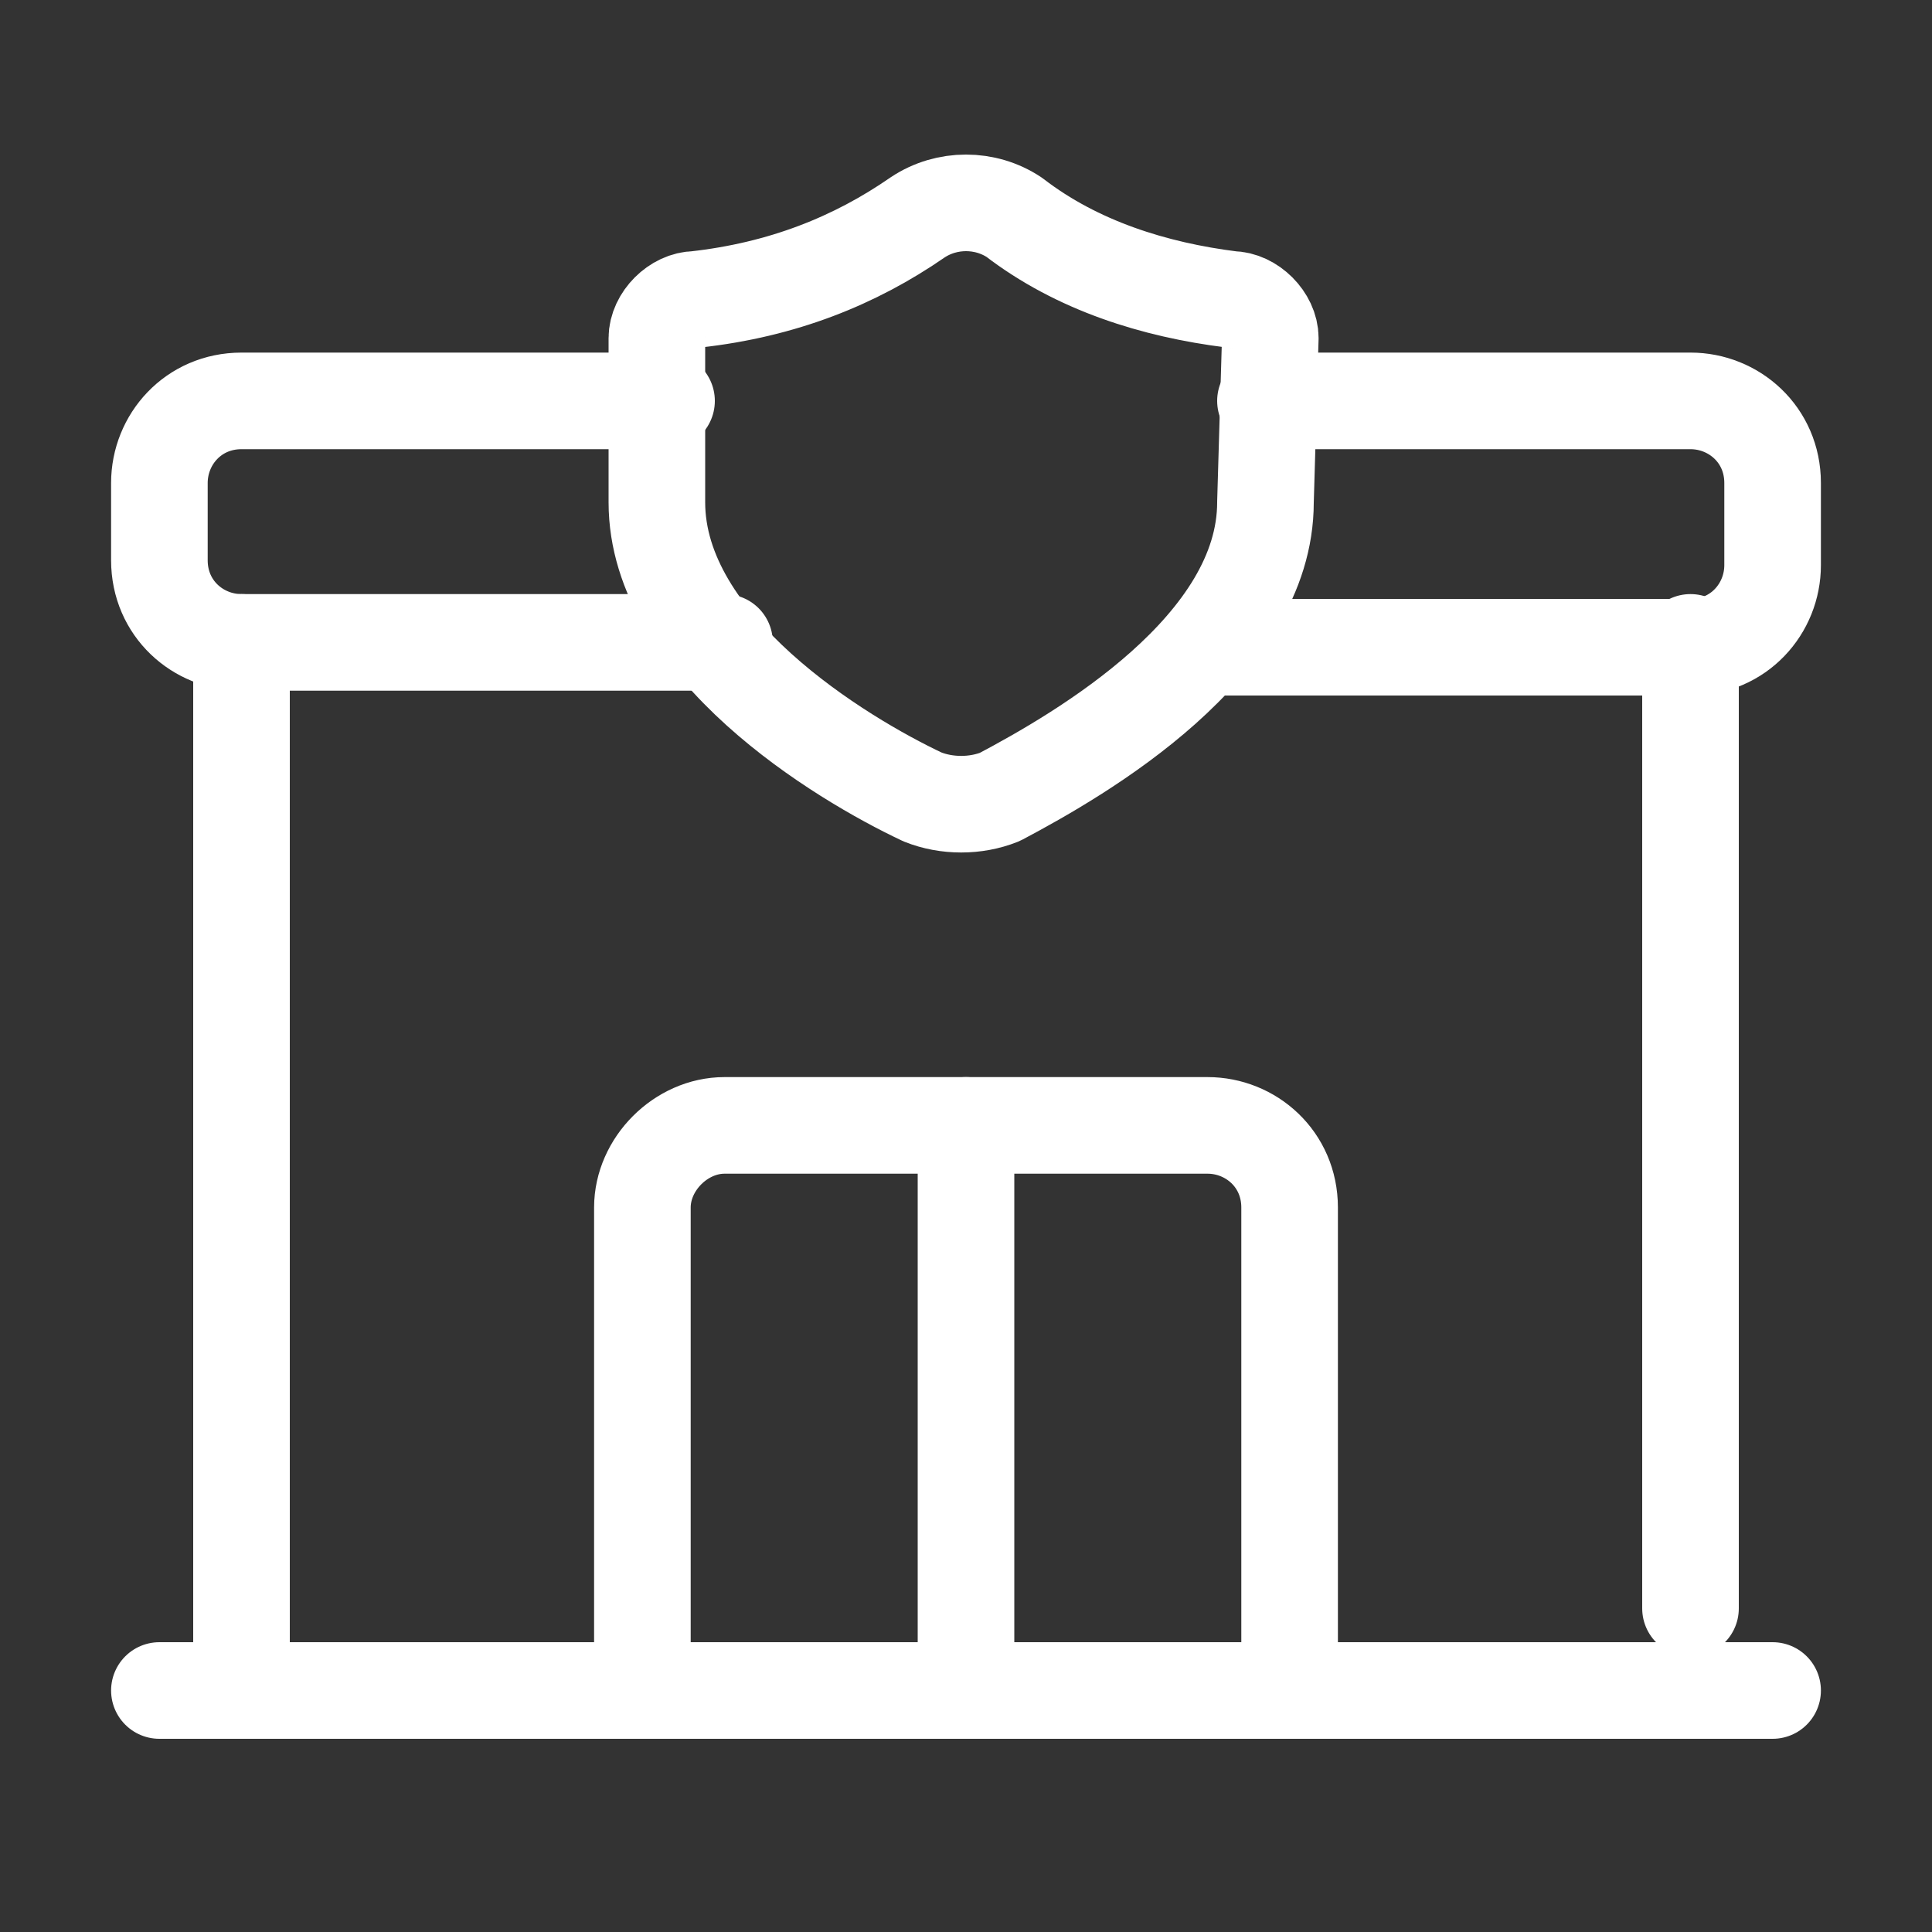 <svg xmlns="http://www.w3.org/2000/svg" xmlns:xlink="http://www.w3.org/1999/xlink" id="Capa_1" x="0px" y="0px" viewBox="0 0 40 40" style="enable-background:new 0 0 40 40;" xml:space="preserve"><rect x="0" y="0" width="40" height="40" fill="#333333" stroke="none"/> <style type="text/css"> .st0{fill:none;stroke:#FFFFFF;stroke-width:2;stroke-linecap:round;stroke-linejoin:round;} </style> <path class="st0" d="M15,23.3h10c0.9,0,1.7,0.7,1.7,1.7v10H13.3V25C13.3,24.1,14.1,23.3,15,23.3z"></path> <path class="st0" d="M5,13.3V35"></path> <path class="st0" d="M35,33.3v-20"></path> <path class="st0" d="M15,13.3H5c-0.9,0-1.7-0.7-1.7-1.7V10c0-0.9,0.7-1.7,1.7-1.7h8.8"></path> <path class="st0" d="M26.2,8.3H35c0.9,0,1.7,0.7,1.7,1.7v1.7c0,0.9-0.7,1.7-1.7,1.7H25"></path> <path class="st0" d="M36.7,35H3.3"></path> <path class="st0" d="M20,23.3V35"></path> <path class="st0" d="M26.2,10.4c0,3-3.8,5.2-5.5,6.1c-0.5,0.2-1.1,0.2-1.6,0c-1.7-0.8-5.5-3.1-5.5-6.1V7c0-0.4,0.4-0.8,0.8-0.8 C16.2,6,17.7,5.4,19,4.5c0.6-0.4,1.4-0.4,2,0c1.3,1,2.9,1.5,4.5,1.7c0.4,0,0.8,0.4,0.8,0.8L26.2,10.4z"></path> </svg>
